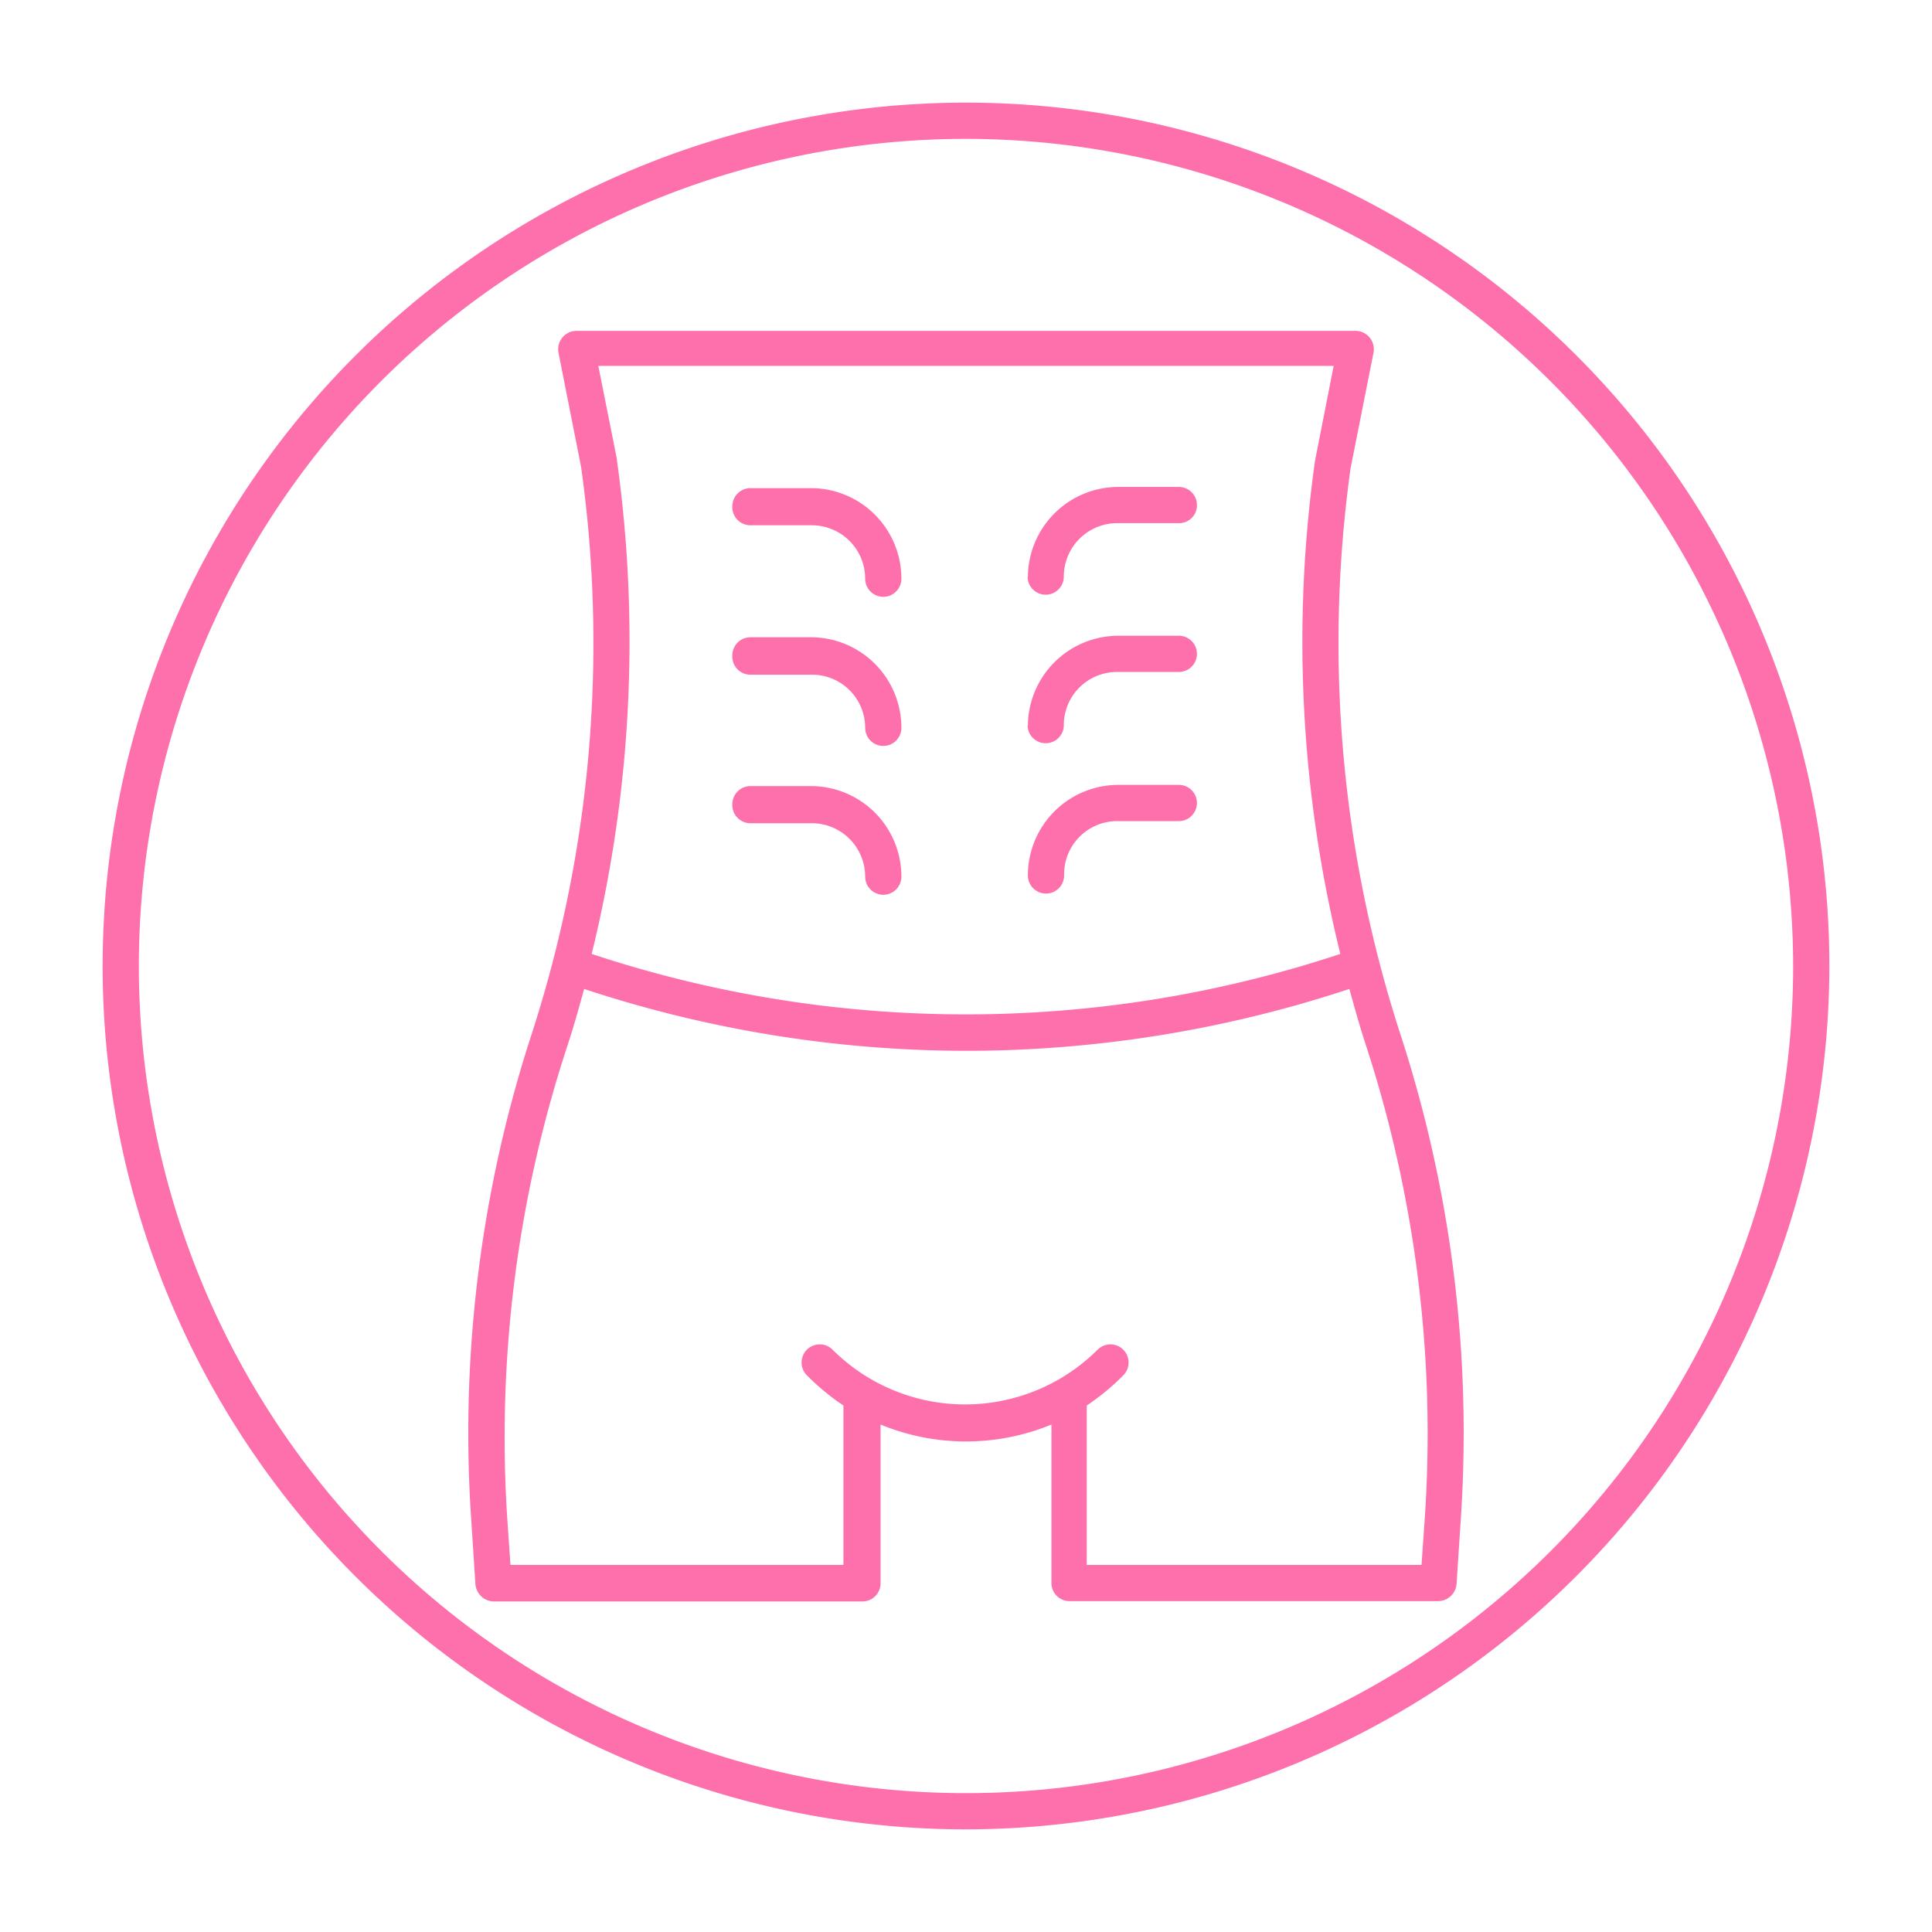 <svg height="300" viewBox="0 0 64 64" width="300" xmlns="http://www.w3.org/2000/svg" xmlns:xlink="http://www.w3.org/1999/xlink" version="1.1" xmlns:svgjs="http://svgjs.dev/svgjs"><g width="100%" height="100%" transform="matrix(1,0,0,1,0,0)"><linearGradient id="Áåçûìÿííûé_ãðàäèåíò_197" gradientUnits="userSpaceOnUse" x1="3.4" x2="60.6" y1="32" y2="32"><stop offset="0" stop-color="#ec2385"/><stop offset="1" stop-color="#4e479c"/></linearGradient><g id="Layer_15" data-name="Layer 15"><path d="m46.38 34.23a42 42 0 0 1 -1.64-18.72l.76-3.83a.61.61 0 0 0 -.59-.72h-25.82a.61.61 0 0 0 -.59.72l.75 3.79a42 42 0 0 1 -1.63 18.76 42.65 42.65 0 0 0 -2 16.26l.13 2a.62.62 0 0 0 .6.56h12.22a.6.6 0 0 0 .6-.6v-5.26a7.43 7.43 0 0 0 5.66 0v5.25a.6.6 0 0 0 .6.6h12.22a.62.62 0 0 0 .6-.56l.13-2a42.65 42.65 0 0 0 -2-16.25zm-25.94-19-.62-3.11h24.36l-.62 3.15a43.18 43.18 0 0 0 .84 16.33 39.39 39.39 0 0 1 -24.8 0 43.36 43.36 0 0 0 .84-16.33zm26.75 35.17-.1 1.44h-11.09v-5.28a7.92 7.92 0 0 0 1.21-1 .6.6 0 0 0 -.85-.85 6.22 6.22 0 0 1 -8.78 0 .6.6 0 0 0 -.85.85 7.92 7.92 0 0 0 1.21 1v5.28h-11.03l-.1-1.44a41.51 41.51 0 0 1 2-15.8c.2-.61.37-1.22.54-1.84a40.44 40.44 0 0 0 12.65 2.05 40.44 40.44 0 0 0 12.7-2.05c.17.62.34 1.23.54 1.84a41.51 41.51 0 0 1 1.95 15.8zm-22.93-23.76a.6.6 0 0 1 .6-.6h2a3 3 0 0 1 3 3 .6.6 0 0 1 -1.2 0 1.77 1.77 0 0 0 -1.77-1.77h-2a.6.6 0 0 1 -.63-.63zm0-4.93a.6.6 0 0 1 .6-.6h2a3 3 0 0 1 3 3 .6.6 0 0 1 -1.2 0 1.76 1.76 0 0 0 -1.77-1.76h-2a.6.6 0 0 1 -.63-.64zm0-4.94a.6.6 0 0 1 .6-.6h2a3 3 0 0 1 3 3 .6.6 0 0 1 -1.2 0 1.77 1.77 0 0 0 -1.77-1.77h-2a.6.6 0 0 1 -.63-.63zm9.79 12.23a3 3 0 0 1 3-3h2a.6.6 0 1 1 0 1.2h-2.05a1.76 1.76 0 0 0 -1.75 1.8.6.6 0 0 1 -1.2 0zm0-4.94a3 3 0 0 1 3-3h2a.6.6 0 0 1 0 1.2h-2.05a1.76 1.76 0 0 0 -1.76 1.76.6.6 0 0 1 -1.2 0zm0-4.93a3 3 0 0 1 3-3h2a.6.6 0 0 1 .6.6.59.59 0 0 1 -.6.6h-2.05a1.77 1.77 0 0 0 -1.76 1.77.6.6 0 0 1 -1.2 0zm-2.05 41.47a28.6 28.6 0 1 1 28.6-28.6 28.63 28.63 0 0 1 -28.6 28.6zm0-56a27.4 27.4 0 1 0 27.4 27.4 27.43 27.43 0 0 0 -27.4-27.4z" fill="#fe70ab" data-original-color="Áåçûìÿííûé_ãðàäèåíò_197" stroke="none" stroke-opacity="1" fill-opacity="1"/></g></g></svg>